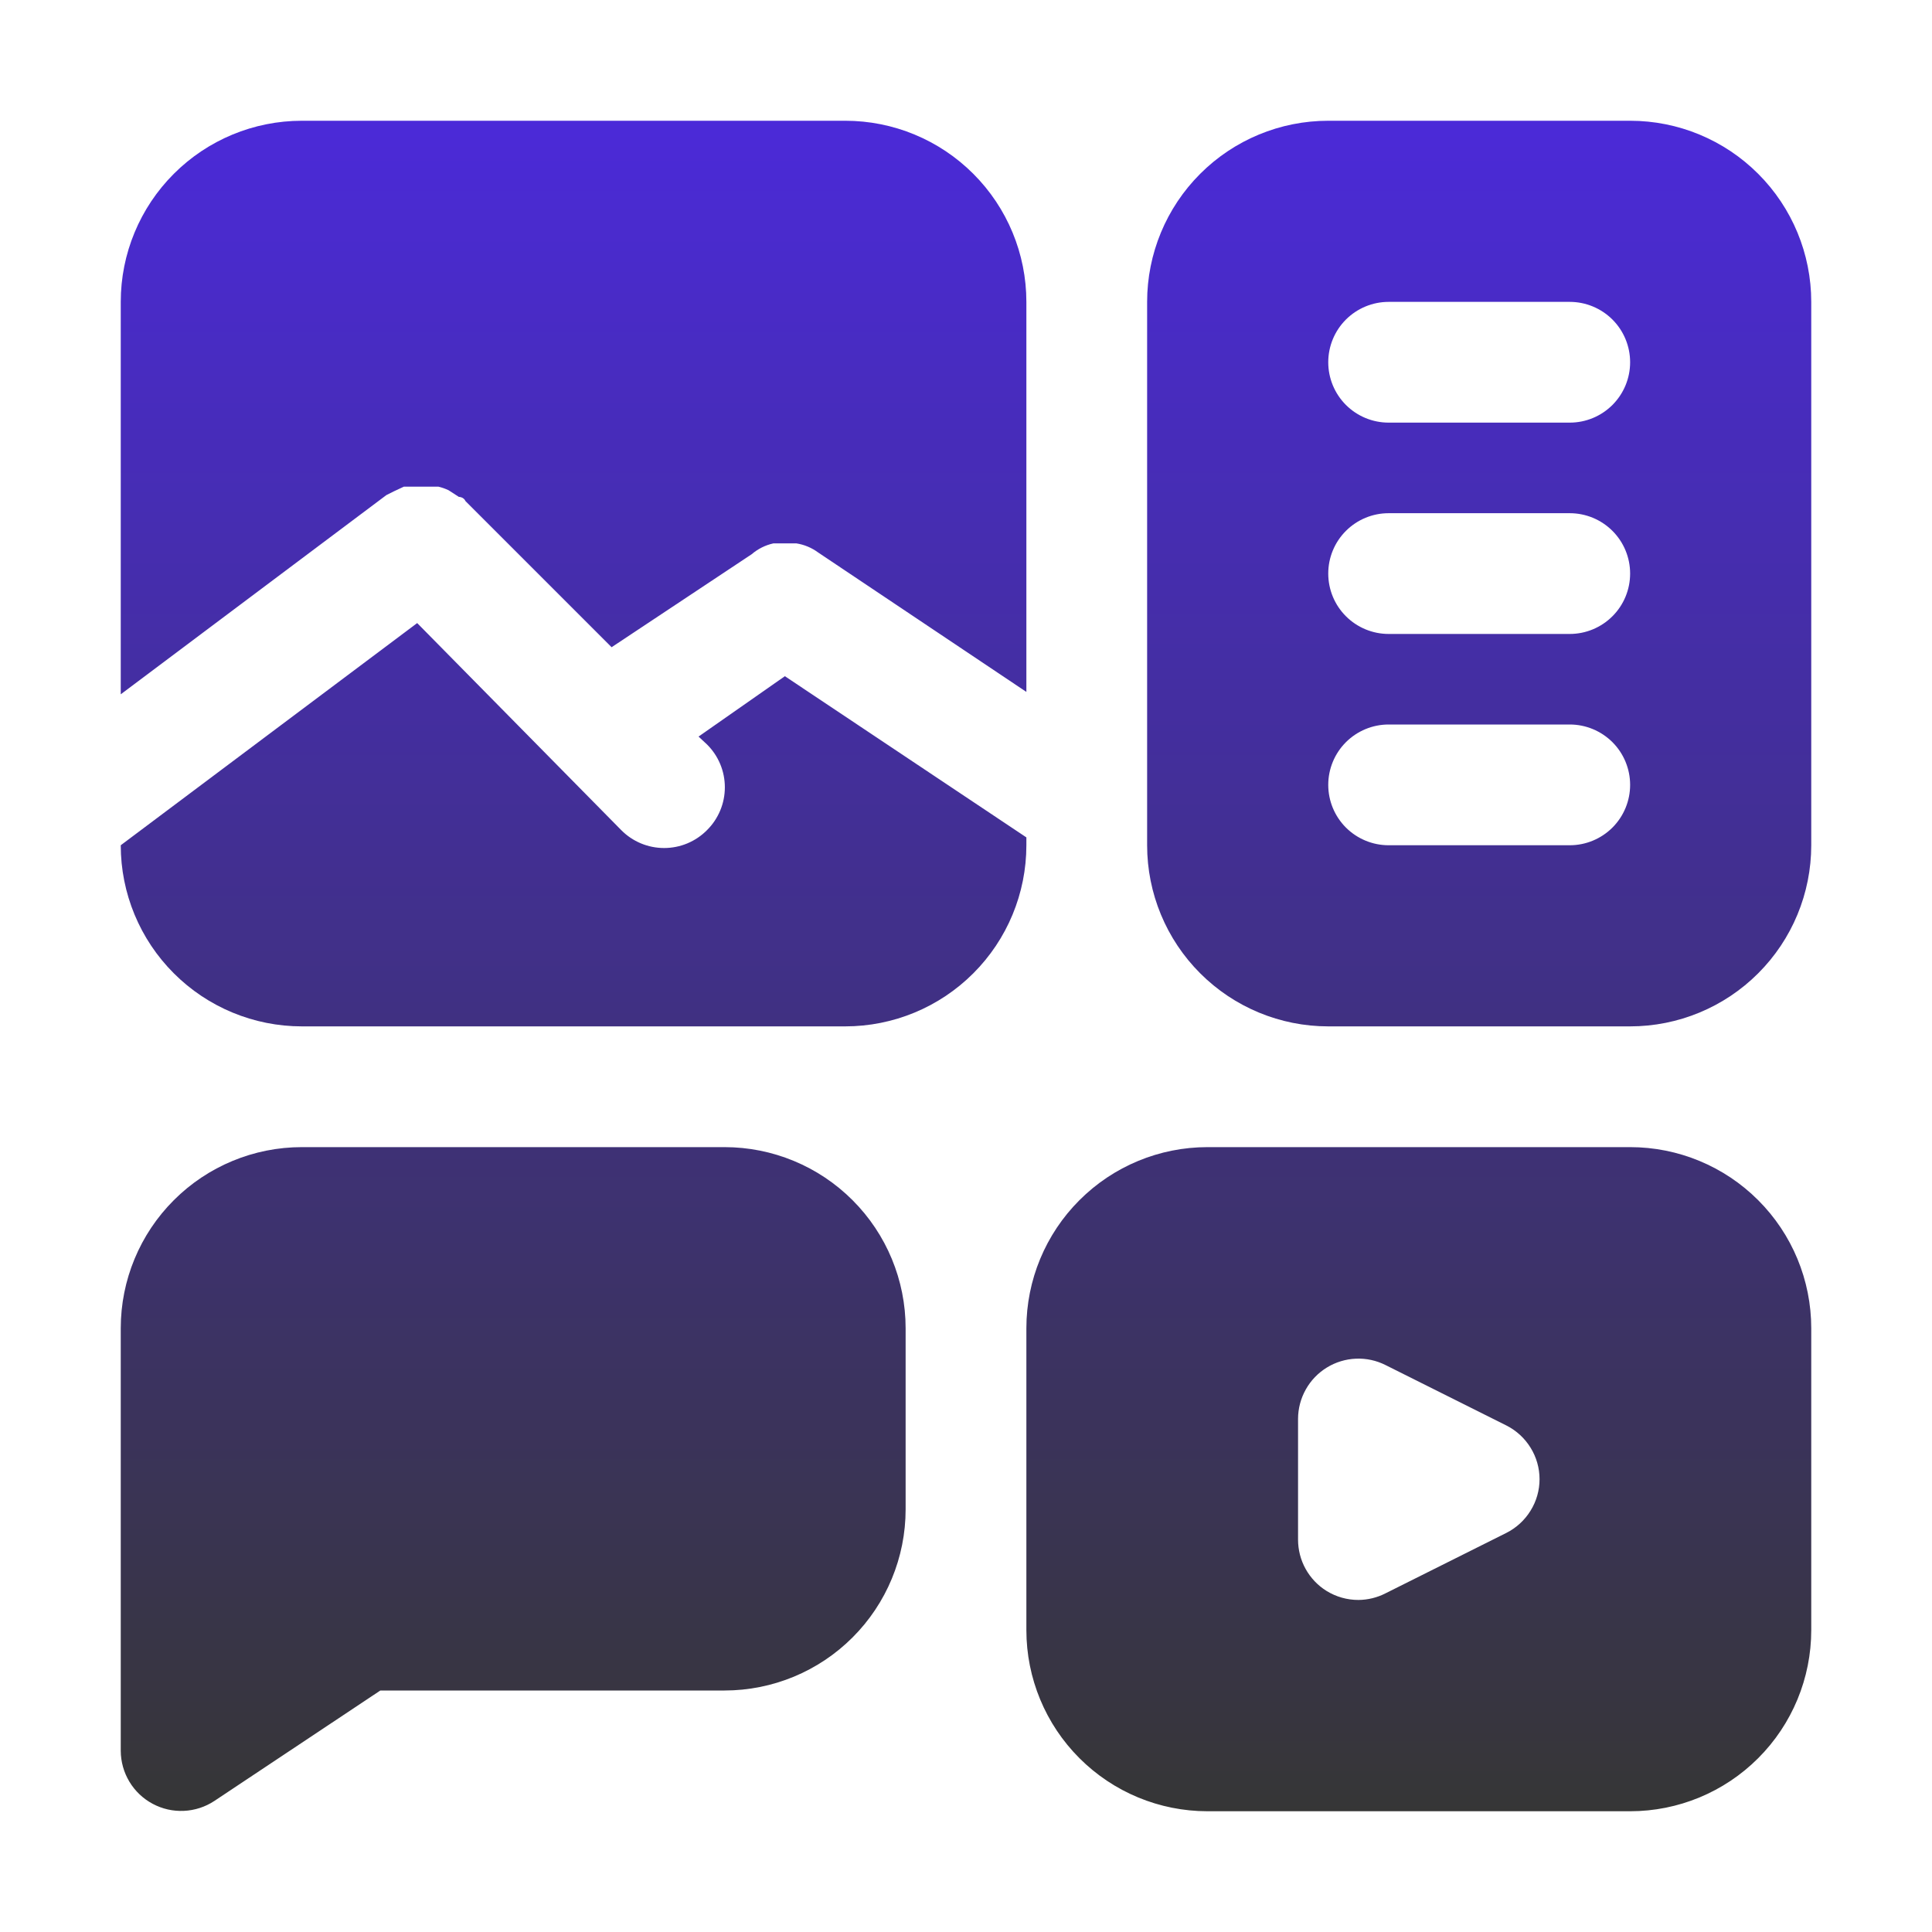 <svg width="60" height="60" viewBox="0 0 60 60" fill="none" xmlns="http://www.w3.org/2000/svg">
<path d="M28.125 41.25V46.875C28.125 48.367 27.532 49.798 26.477 50.852C25.423 51.907 23.992 52.5 22.5 52.5H11.812L6.656 55.931C6.374 56.117 6.047 56.223 5.71 56.238C5.373 56.254 5.038 56.178 4.74 56.018C4.442 55.859 4.193 55.622 4.019 55.333C3.845 55.044 3.752 54.713 3.75 54.375V41.25C3.75 39.758 4.343 38.327 5.398 37.273C6.452 36.218 7.883 35.625 9.375 35.625H22.5C23.992 35.625 25.423 36.218 26.477 37.273C27.532 38.327 28.125 39.758 28.125 41.25ZM12.225 15.262L12.544 15.113H12.919H13.256H13.613C13.722 15.139 13.829 15.176 13.931 15.225L14.25 15.431C14.25 15.431 14.4 15.431 14.456 15.562L18.994 20.1L23.344 17.212C23.537 17.046 23.769 16.93 24.019 16.875H24.731C24.976 16.913 25.207 17.01 25.406 17.156L31.875 21.488V9.375C31.875 7.883 31.282 6.452 30.227 5.398C29.173 4.343 27.742 3.75 26.25 3.75H9.375C7.883 3.75 6.452 4.343 5.398 5.398C4.343 6.452 3.75 7.883 3.75 9.375V21.562L12 15.375L12.225 15.262ZM31.875 26.006L24.375 21L21.694 22.875L21.956 23.119C22.132 23.293 22.271 23.5 22.367 23.729C22.462 23.957 22.511 24.203 22.511 24.45C22.511 24.698 22.462 24.943 22.367 25.171C22.271 25.4 22.132 25.607 21.956 25.781C21.782 25.957 21.575 26.096 21.346 26.192C21.118 26.287 20.872 26.336 20.625 26.336C20.378 26.336 20.132 26.287 19.904 26.192C19.675 26.096 19.468 25.957 19.294 25.781L12.956 19.35L3.75 26.25C3.75 27.742 4.343 29.173 5.398 30.227C6.452 31.282 7.883 31.875 9.375 31.875H26.25C27.742 31.875 29.173 31.282 30.227 30.227C31.282 29.173 31.875 27.742 31.875 26.25V26.006ZM56.25 9.375V26.25C56.25 27.742 55.657 29.173 54.602 30.227C53.548 31.282 52.117 31.875 50.625 31.875H41.25C39.758 31.875 38.327 31.282 37.273 30.227C36.218 29.173 35.625 27.742 35.625 26.25V9.375C35.625 7.883 36.218 6.452 37.273 5.398C38.327 4.343 39.758 3.75 41.25 3.75H50.625C52.117 3.75 53.548 4.343 54.602 5.398C55.657 6.452 56.25 7.883 56.25 9.375ZM50.625 24.375C50.625 23.878 50.428 23.401 50.076 23.049C49.724 22.698 49.247 22.5 48.75 22.5H43.125C42.628 22.5 42.151 22.698 41.799 23.049C41.447 23.401 41.25 23.878 41.25 24.375C41.25 24.872 41.447 25.349 41.799 25.701C42.151 26.052 42.628 26.25 43.125 26.25H48.75C49.247 26.25 49.724 26.052 50.076 25.701C50.428 25.349 50.625 24.872 50.625 24.375ZM50.625 17.812C50.625 17.315 50.428 16.838 50.076 16.487C49.724 16.135 49.247 15.938 48.75 15.938H43.125C42.628 15.938 42.151 16.135 41.799 16.487C41.447 16.838 41.25 17.315 41.25 17.812C41.25 18.31 41.447 18.787 41.799 19.138C42.151 19.49 42.628 19.688 43.125 19.688H48.75C49.247 19.688 49.724 19.49 50.076 19.138C50.428 18.787 50.625 18.31 50.625 17.812ZM50.625 11.25C50.625 10.753 50.428 10.276 50.076 9.924C49.724 9.573 49.247 9.375 48.75 9.375H43.125C42.628 9.375 42.151 9.573 41.799 9.924C41.447 10.276 41.25 10.753 41.25 11.25C41.25 11.747 41.447 12.224 41.799 12.576C42.151 12.928 42.628 13.125 43.125 13.125H48.75C49.247 13.125 49.724 12.928 50.076 12.576C50.428 12.224 50.625 11.747 50.625 11.25ZM56.25 41.25V50.625C56.25 52.117 55.657 53.548 54.602 54.602C53.548 55.657 52.117 56.25 50.625 56.25H37.5C36.008 56.25 34.577 55.657 33.523 54.602C32.468 53.548 31.875 52.117 31.875 50.625V41.25C31.875 39.758 32.468 38.327 33.523 37.273C34.577 36.218 36.008 35.625 37.5 35.625H50.625C52.117 35.625 53.548 36.218 54.602 37.273C55.657 38.327 56.25 39.758 56.25 41.25ZM47.812 45.938C47.812 45.591 47.715 45.252 47.532 44.958C47.35 44.663 47.09 44.425 46.781 44.269L43.031 42.394C42.746 42.25 42.428 42.181 42.109 42.195C41.79 42.208 41.479 42.303 41.207 42.47C40.934 42.637 40.709 42.871 40.553 43.15C40.396 43.429 40.313 43.743 40.312 44.062V47.812C40.312 48.131 40.392 48.445 40.547 48.724C40.701 49.002 40.923 49.237 41.194 49.406C41.492 49.591 41.837 49.689 42.188 49.688C42.481 49.686 42.77 49.615 43.031 49.481L46.781 47.606C47.09 47.45 47.35 47.212 47.532 46.917C47.715 46.623 47.812 46.284 47.812 45.938Z" fill="url(#paint0_linear_4147_1078)"/>
<defs>
<linearGradient id="paint0_linear_4147_1078" x1="30" y1="3.75" x2="30" y2="56.25" gradientUnits="userSpaceOnUse">
<stop stop-color="#4B2AD8"/>
<stop offset="1" stop-color="#363636"/>
</linearGradient>
</defs>
</svg>
